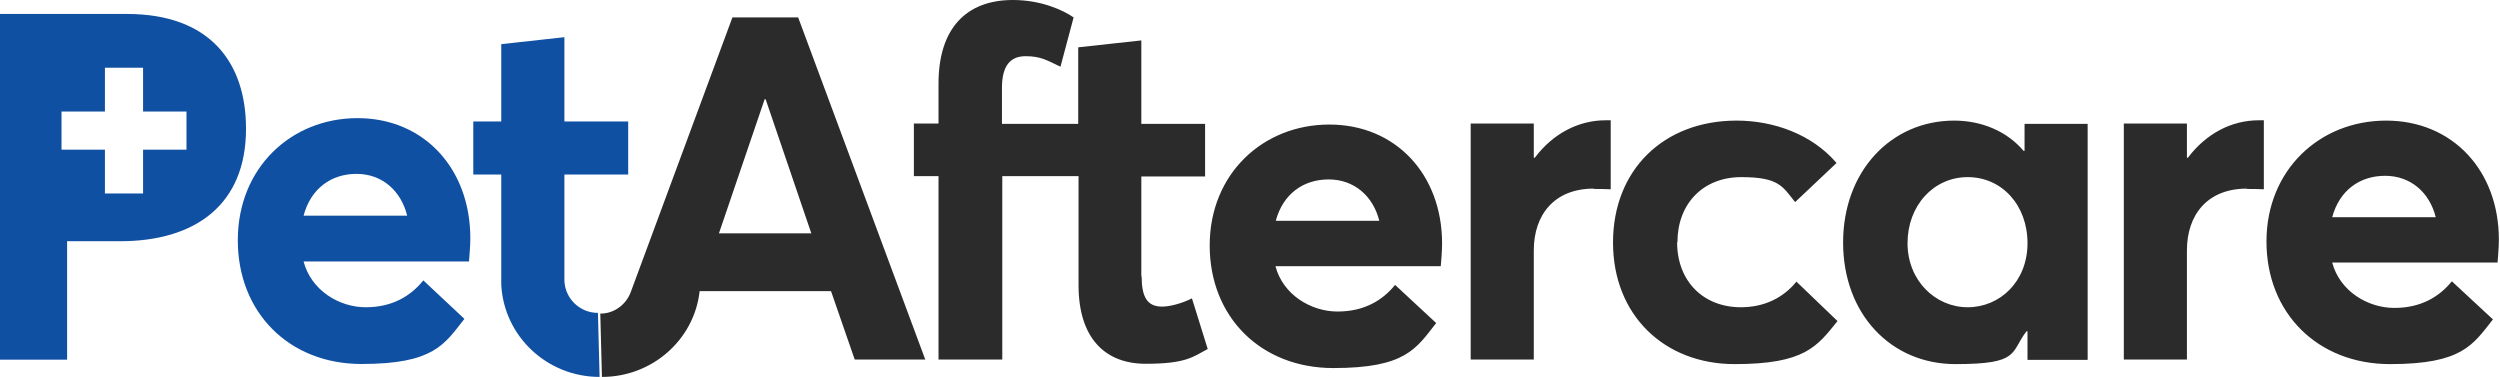<?xml version="1.0" encoding="UTF-8"?>
<svg width="325px" height="49px" viewBox="0 0 325 49" version="1.1" xmlns="http://www.w3.org/2000/svg" xmlns:xlink="http://www.w3.org/1999/xlink">
    <title>Pet Aftercare Logo RGB</title>
    <g id="Page-1" stroke="none" stroke-width="1" fill="none" fill-rule="evenodd">
        <g id="PetAftercare/01-Home" transform="translate(-187, -31)" fill-rule="nonzero">
            <g id="Pet-Aftercare-Logo-RGB" transform="translate(187, 31)">
                <path d="M324.852,31.143 C324.852,22.172 318.827,15.678 310.195,15.678 C301.563,15.678 294.641,22.086 294.641,31.399 C294.641,40.712 301.307,47.334 310.708,47.334 C320.109,47.334 321.476,44.813 324.083,41.524 L318.741,36.568 C317.118,38.576 314.725,40.029 311.263,40.029 C307.802,40.029 304.17,37.85 303.187,34.133 L324.681,34.133 C324.724,33.621 324.852,32.168 324.852,31.186 L324.852,31.186 L324.852,31.143 Z M316.69,28.238 L303.187,28.238 C304.127,24.735 306.777,22.855 310.067,22.855 C313.357,22.855 315.836,24.991 316.647,28.238 L316.647,28.238 L316.69,28.238 Z M292.12,24.564 C292.633,24.564 293.444,24.564 294.299,24.607 L294.299,15.636 L293.658,15.636 C290.069,15.636 286.778,17.387 284.428,20.506 L284.3,20.506 L284.3,16.063 L276.096,16.063 L276.096,46.736 L284.3,46.736 L284.3,32.553 C284.3,27.896 286.992,24.521 292.077,24.521 L292.077,24.521 L292.12,24.564 Z M263.575,46.779 L271.395,46.779 L271.395,16.105 L263.191,16.105 L263.191,19.609 L263.063,19.609 C260.883,17.045 257.593,15.678 254.046,15.678 C245.842,15.678 239.603,22.257 239.603,31.527 C239.603,40.798 245.799,47.334 254.217,47.334 C262.635,47.334 261.311,45.839 263.447,43.062 L263.575,43.062 L263.575,46.779 L263.575,46.779 Z M263.575,31.613 C263.575,36.611 259.986,39.943 255.798,39.943 C251.611,39.943 247.979,36.483 247.979,31.613 C247.979,26.743 251.354,23.026 255.798,23.026 C260.242,23.026 263.575,26.657 263.575,31.613 L263.575,31.613 Z M218.067,31.485 C218.067,26.486 221.4,23.026 226.357,23.026 C231.313,23.026 231.741,24.265 233.365,26.273 L238.749,21.189 C235.544,17.43 230.544,15.678 225.758,15.678 C216.272,15.678 209.692,22.086 209.692,31.527 C209.692,40.969 216.358,47.334 225.502,47.334 C234.647,47.334 236.228,45.027 238.877,41.738 L233.535,36.611 C231.912,38.619 229.476,39.943 226.314,39.943 C221.443,39.943 218.024,36.568 218.024,31.485 L218.024,31.485 L218.067,31.485 Z M207.213,24.564 C207.726,24.564 208.538,24.564 209.392,24.607 L209.392,15.636 L208.751,15.636 C205.162,15.636 201.872,17.387 199.522,20.506 L199.393,20.506 L199.393,16.063 L191.189,16.063 L191.189,46.736 L199.393,46.736 L199.393,32.553 C199.393,27.896 202.085,24.521 207.17,24.521 L207.17,24.521 L207.213,24.564 Z M187.3,34.603 C187.343,34.091 187.471,32.681 187.471,31.656 C187.471,22.684 181.446,16.191 172.815,16.191 C164.183,16.191 157.26,22.599 157.26,31.912 C157.26,41.225 163.927,47.847 173.327,47.847 C182.728,47.847 184.096,45.326 186.702,41.994 L181.361,37.038 C179.737,39.046 177.344,40.499 173.883,40.499 C170.422,40.499 166.79,38.32 165.807,34.603 L187.3,34.603 L187.3,34.603 Z M179.352,28.708 L165.849,28.708 C166.79,25.205 169.439,23.325 172.729,23.325 C176.019,23.325 178.498,25.461 179.31,28.708 L179.31,28.708 L179.352,28.708 Z M148.372,35.928 L148.372,22.941 L156.662,22.941 L156.662,16.105 L148.372,16.105 L148.372,5.255 L140.168,6.152 L140.168,16.105 L130.254,16.105 C130.254,16.105 130.254,11.449 130.254,11.449 C130.254,8.501 131.365,7.305 133.331,7.305 C135.297,7.305 136.151,7.861 137.861,8.672 L139.57,2.264 C138.202,1.324 135.382,0 131.665,0 C125.597,0 122.007,3.717 122.007,10.851 L122.007,16.063 L118.803,16.063 L118.803,22.898 L122.007,22.898 L122.007,46.736 L130.297,46.736 L130.297,22.898 L140.211,22.898 C140.211,22.898 140.211,37.081 140.211,37.081 C140.211,43.959 143.672,47.291 148.928,47.291 C154.184,47.291 155.081,46.394 157.004,45.369 L154.953,38.79 C153.586,39.473 152.047,39.858 151.064,39.858 C149.142,39.858 148.415,38.619 148.415,35.928 L148.415,35.928 L148.372,35.928 Z M120.298,46.779 L103.761,2.264 L95.215,2.264 L82.011,37.935 C81.456,39.473 80.045,40.627 78.379,40.755 C78.251,40.755 78.165,40.755 78.037,40.755 L78.251,49 C84.789,49 90.215,44.173 90.942,37.935 L90.942,37.85 L108.034,37.85 L111.111,46.736 L120.341,46.736 L120.298,46.779 Z M105.513,30.331 L93.463,30.331 L99.403,12.901 L99.531,12.901 L105.47,30.331 L105.47,30.331 L105.513,30.331 Z" id="Shape" fill="#2B2B2B"></path>
                <path d="M81.667,15.789 L73.372,15.789 L73.372,4.834 L65.162,5.74 L65.162,15.789 L61.528,15.789 L61.528,22.69 L65.162,22.69 L65.162,37.01 C65.504,43.695 71.106,49 77.947,49 L77.733,40.676 C75.381,40.676 73.457,38.821 73.372,36.492 L73.372,22.69 L81.667,22.69 L81.667,15.789 Z M60.972,33.947 C61.015,33.43 61.143,31.963 61.143,30.971 C61.143,21.914 55.114,15.358 46.477,15.358 C37.84,15.358 30.914,21.828 30.914,31.23 C30.914,40.633 37.584,47.318 46.99,47.318 C56.397,47.318 57.765,44.773 60.373,41.452 L55.029,36.449 C53.404,38.476 51.01,39.943 47.546,39.943 C44.083,39.943 40.449,37.743 39.465,33.99 L60.972,33.99 L60.972,33.947 Z M52.976,28.038 L39.465,28.038 C40.406,24.502 43.057,22.604 46.349,22.604 C49.641,22.604 52.121,24.76 52.934,28.038 L52.976,28.038 Z M16.504,1.815 L2.84217094e-14,1.815 L2.84217094e-14,46.757 L8.723,46.757 L8.723,31.359 L15.606,31.359 C25.398,31.359 31.983,26.615 31.983,16.738 C31.983,8.112 27.279,1.815 16.504,1.815 Z M18.599,19.455 L18.599,25.149 L13.64,25.149 L13.64,19.455 L7.996,19.455 L7.996,14.495 L13.64,14.495 L13.64,8.802 L18.599,8.802 L18.599,14.495 L24.243,14.495 L24.243,19.455 L18.599,19.455 Z" id="Shape" fill="#1050A3"></path>
            </g>
        </g>
    </g>
</svg>